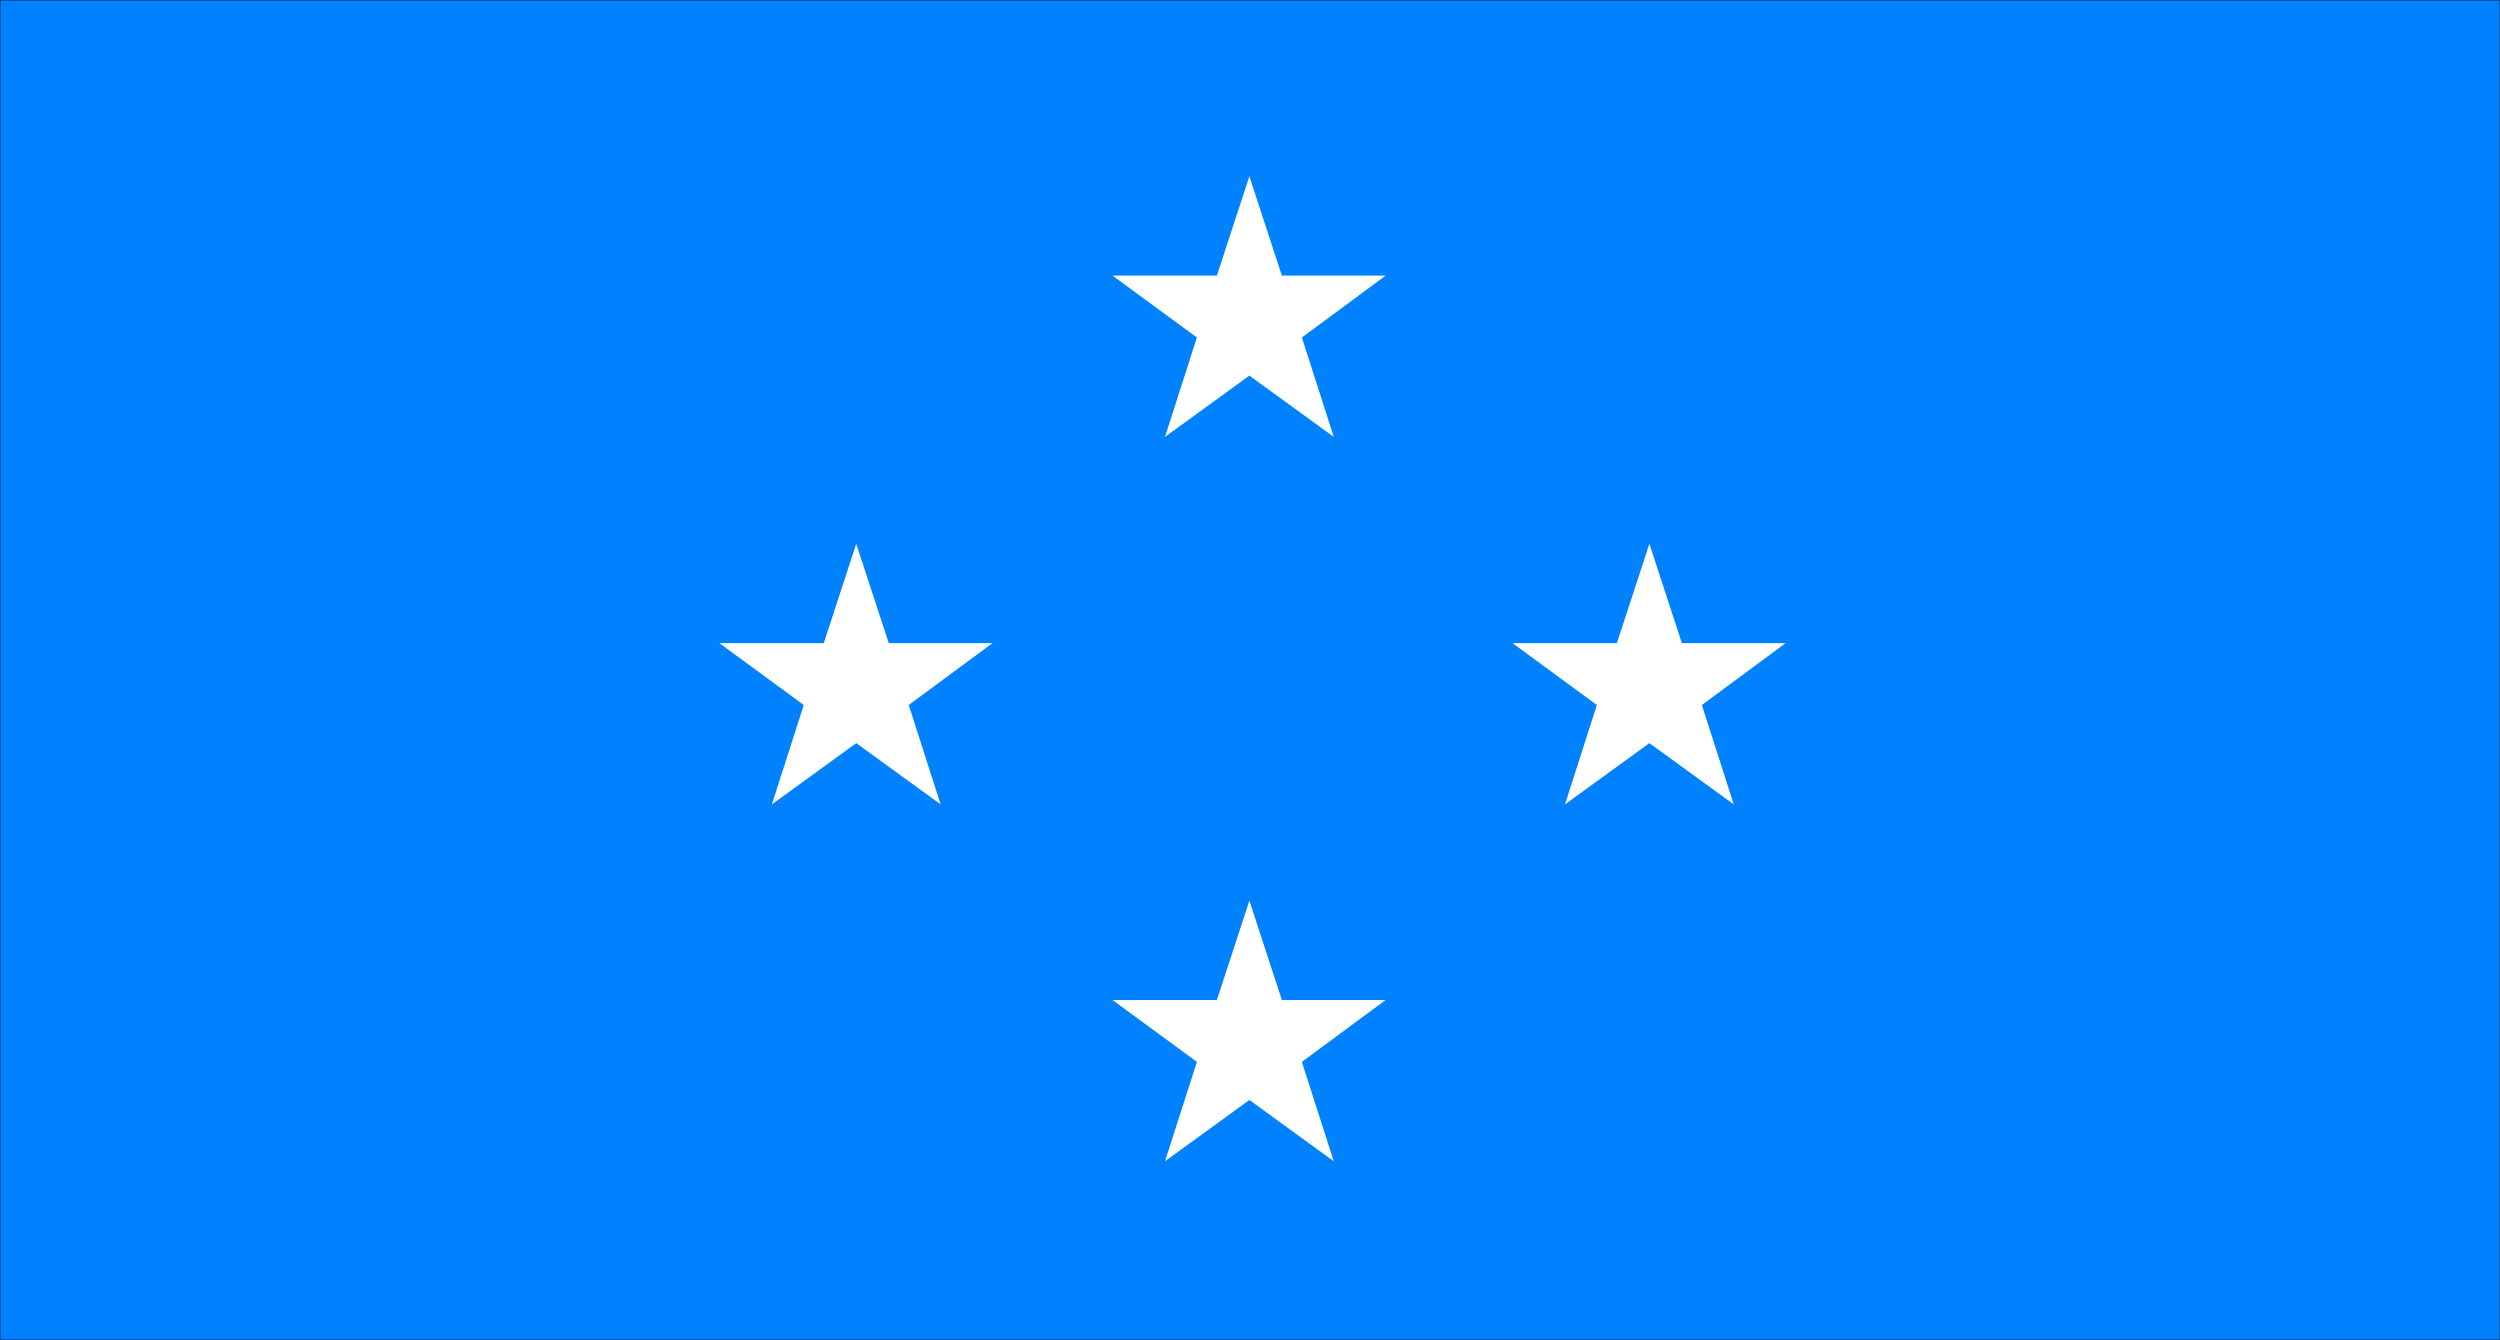 <svg xmlns="http://www.w3.org/2000/svg" fill-rule="evenodd" height="2.144in" preserveAspectRatio="none" stroke-linecap="round" viewBox="0 0 4000 2144" width="384"><style>.pen1{stroke:none}</style><path class="pen1" style="fill:#0082ff" d="M0 0h4000v2144H0V0z"/><path class="pen1" d="M1780 441h167l52-159 52 159h166l-134 99 51 159-135-98-135 98 51-159-135-99zm0 1159h167l52-159 52 159h166l-134 99 51 159-135-98-135 98 51-159-135-99zm-629-571h167l52-159 52 159h166l-134 99 51 159-135-98-135 98 51-159-135-99zm1269 0h167l52-159 52 159h166l-134 99 51 159-135-98-135 98 51-159-135-99z" style="fill:#fff"/><path fill="none" style="stroke:#000;stroke-width:1;stroke-linejoin:round" d="M0 0h4000v2144H0V0"/></svg>
